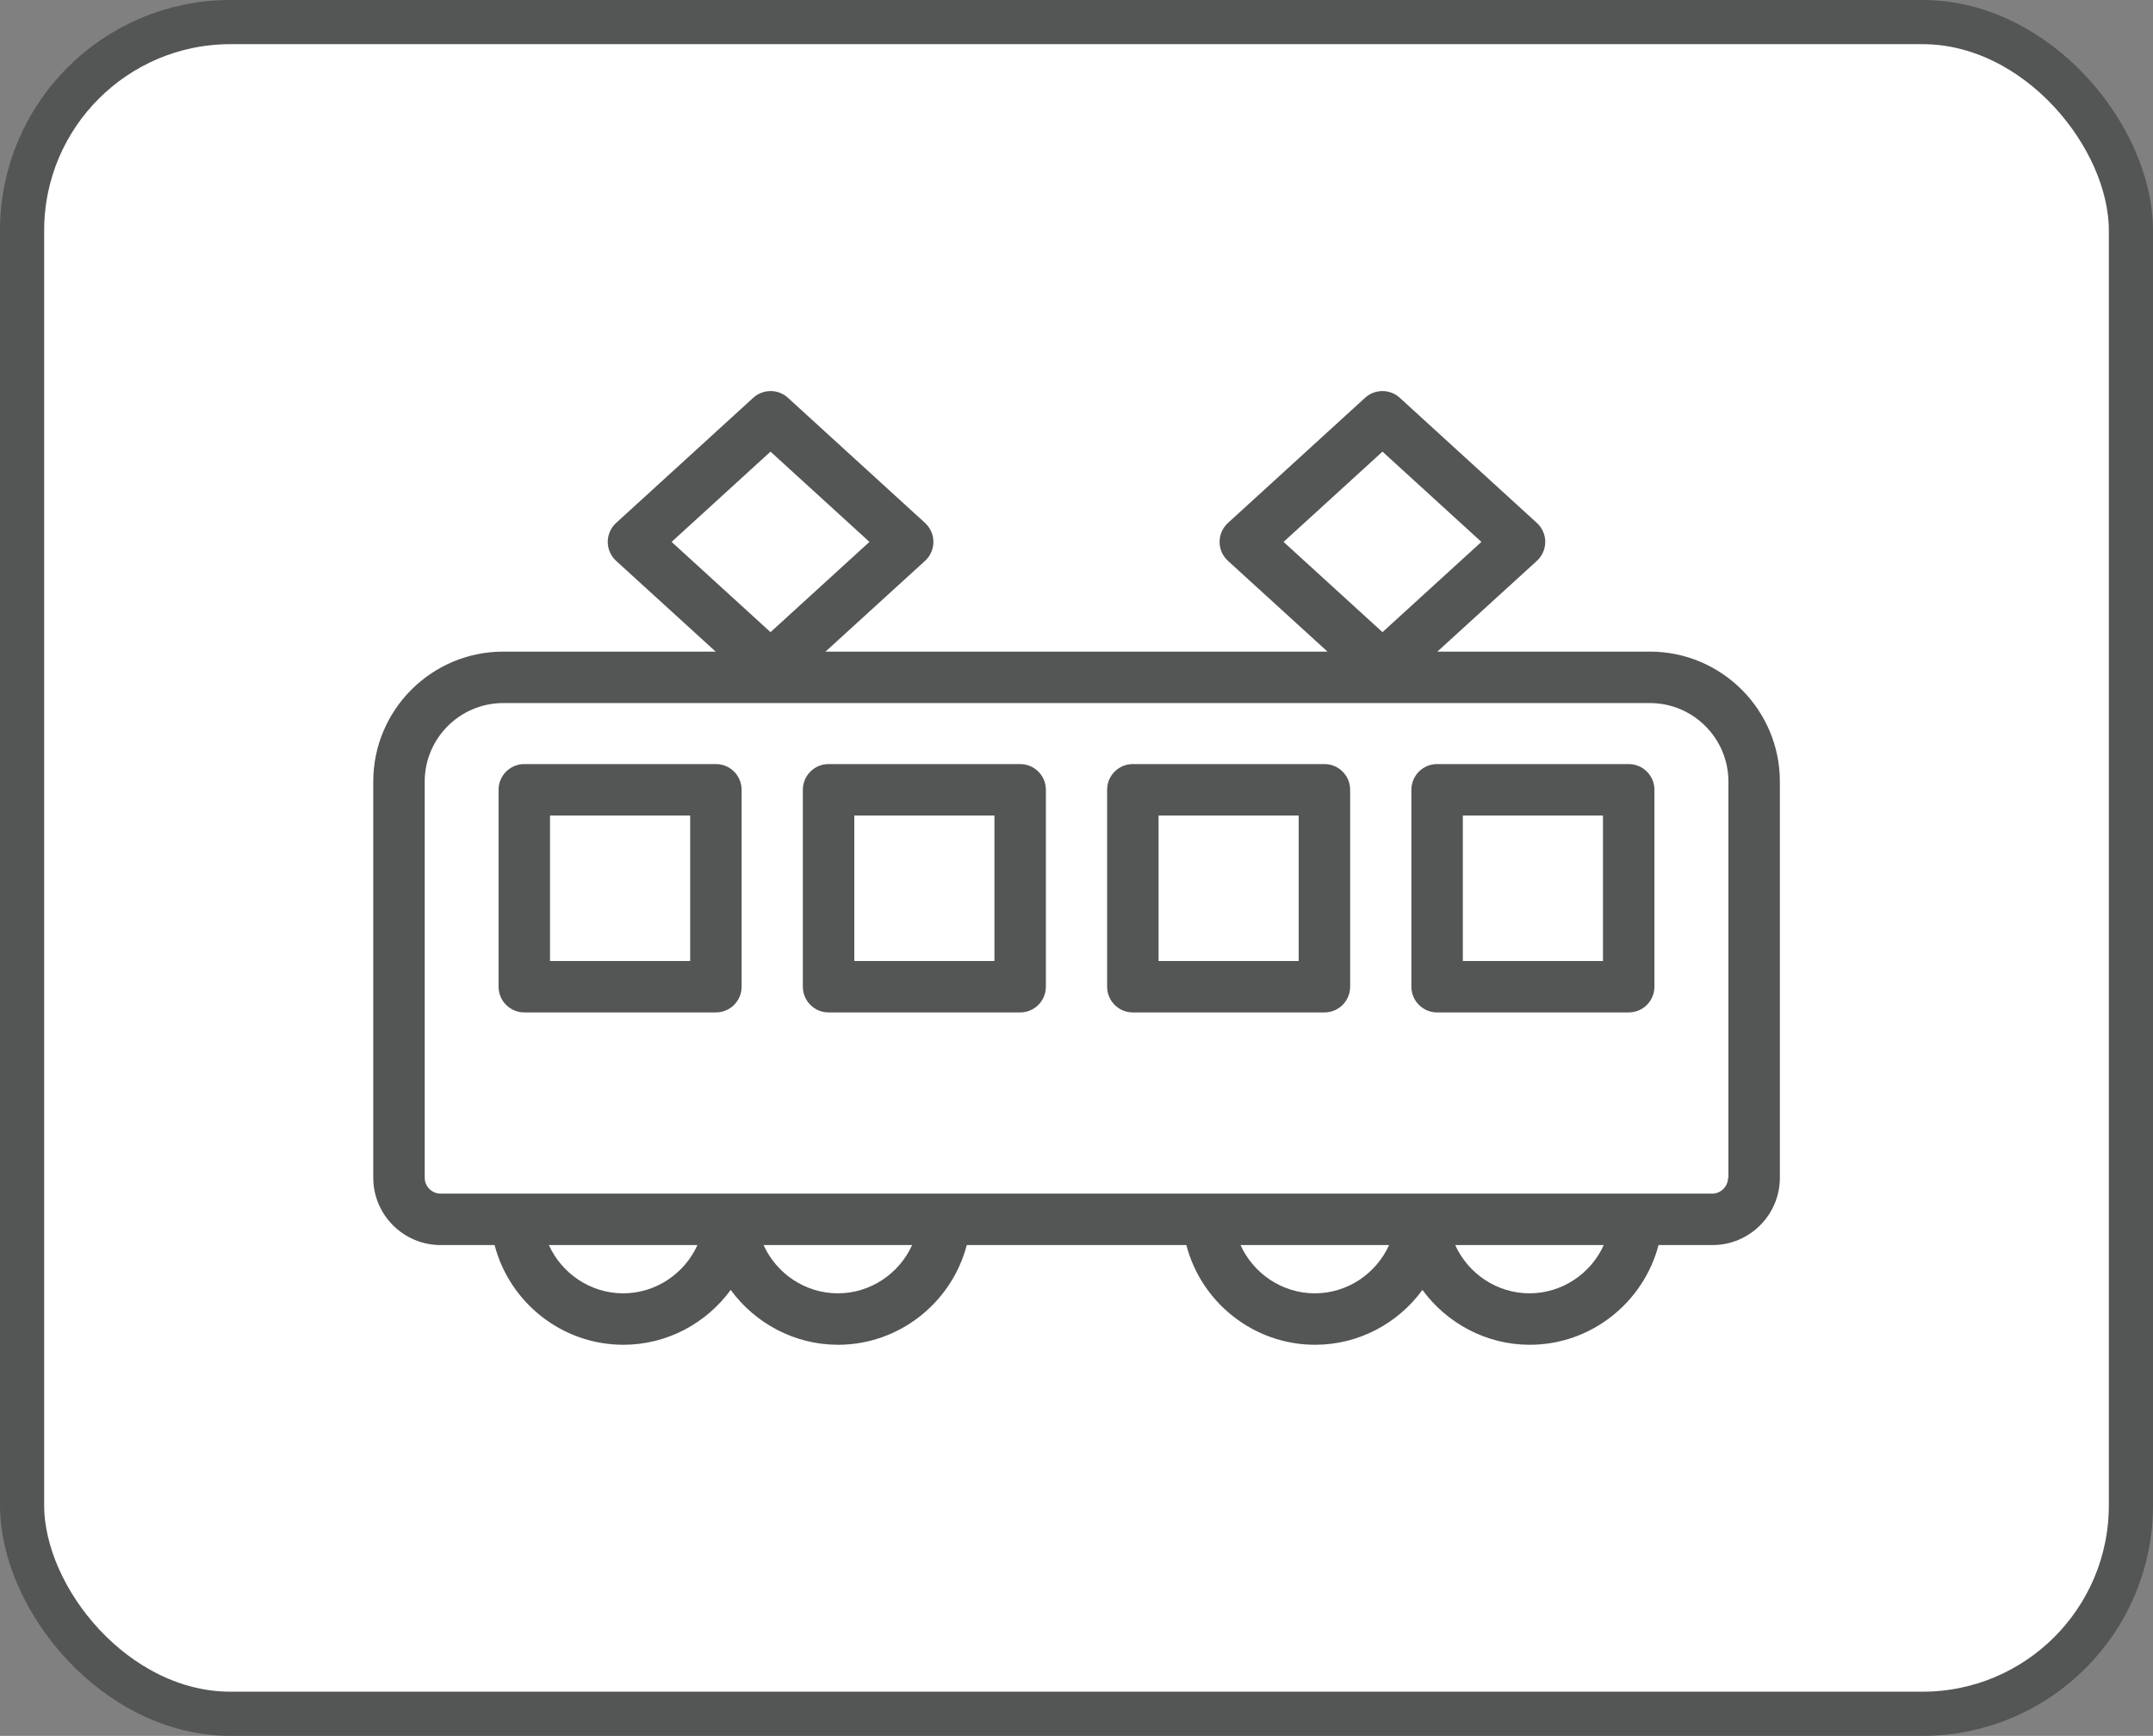 <?xml version="1.0" encoding="UTF-8"?>
<svg id="_レイヤー_2" data-name="レイヤー 2" xmlns="http://www.w3.org/2000/svg" viewBox="0 0 189.14 152.51">
  <rect x="0" y="0" width="189.14" height="152.51" fill="#808080" stroke="none"/>
  <defs>
    <style>
      .cls-1 {
        fill: none;
        stroke: #545555;
        stroke-miterlimit: 10;
        stroke-width: 3.88px;
      }

      .cls-2 {
        fill: #545555;
      }

      .cls-2, .cls-3 {
        stroke-width: 0px;
      }

      .cls-3 {
        fill: #fff;
      }
    </style>
  </defs>
  <g id="_レイヤー_1-2" data-name="レイヤー 1">
    <g>
      <g>
        <rect class="cls-3" x="1.94" y="1.94" width="185.26" height="148.63" rx="18.31" ry="18.31"/>
        <rect class="cls-1" x="1.94" y="1.94" width="185.26" height="148.63" rx="18.31" ry="18.31"/>
      </g>
      <g>
        <path class="cls-2" d="m144.93,57.25h-18.66l8.74-7.97c.47-.43.74-1.03.74-1.67s-.27-1.24-.74-1.67l-12.04-10.99c-.86-.79-2.18-.79-3.05,0l-12.04,10.99c-.47.43-.74,1.03-.74,1.67s.27,1.24.74,1.67l8.74,7.97h-44.1l8.74-7.97c.47-.43.74-1.03.74-1.67s-.27-1.24-.74-1.67l-12.04-10.99c-.86-.79-2.18-.79-3.05,0l-12.04,10.99c-.47.43-.74,1.03-.74,1.67s.27,1.24.74,1.67l8.74,7.97h-18.66c-6.3,0-11.42,5.12-11.42,11.42v34.8c0,3.27,2.66,5.92,5.92,5.92h4.74c1.31,5.05,5.92,8.76,11.31,8.76,3.84,0,7.29-1.89,9.43-4.82,2.14,2.92,5.59,4.82,9.43,4.82,5.38,0,9.99-3.71,11.31-8.76h19.29c1.31,5.05,5.92,8.76,11.31,8.76,3.84,0,7.29-1.89,9.43-4.82,2.14,2.92,5.59,4.82,9.43,4.82,5.38,0,9.99-3.71,11.31-8.76h4.74c3.27,0,5.92-2.66,5.92-5.92v-34.8c0-6.3-5.12-11.42-11.42-11.42Zm-23.48-17.57l8.69,7.93-8.69,7.93-8.69-7.93,8.69-7.93Zm-53.76,0l8.69,7.93-8.69,7.93-8.69-7.93,8.69-7.93Zm-12.94,73.95c-2.88,0-5.4-1.74-6.53-4.24h13.05c-1.13,2.5-3.65,4.24-6.53,4.24Zm18.86,0c-2.88,0-5.4-1.74-6.53-4.24h13.05c-1.13,2.5-3.65,4.24-6.53,4.24Zm41.9,0c-2.88,0-5.4-1.74-6.53-4.24h13.05c-1.13,2.5-3.65,4.24-6.53,4.24Zm18.86,0c-2.88,0-5.4-1.74-6.53-4.24h13.05c-1.13,2.5-3.65,4.24-6.53,4.24Zm17.44-10.16c0,.77-.63,1.4-1.4,1.4H38.71c-.77,0-1.4-.63-1.4-1.4v-34.8c0-3.8,3.09-6.9,6.9-6.9h100.73c3.8,0,6.9,3.09,6.9,6.9v34.8Z"/>
        <path class="cls-2" d="m62.89,67.13h-16.83c-1.25,0-2.26,1.01-2.26,2.26v17.3c0,1.25,1.01,2.26,2.26,2.26h16.83c1.25,0,2.26-1.01,2.26-2.26v-17.3c0-1.25-1.01-2.26-2.26-2.26Zm-2.26,17.3h-12.31v-12.78h12.31v12.78Z"/>
        <path class="cls-2" d="m89.62,67.13h-16.83c-1.25,0-2.26,1.01-2.26,2.26v17.3c0,1.25,1.01,2.26,2.26,2.26h16.83c1.25,0,2.26-1.01,2.26-2.26v-17.3c0-1.25-1.01-2.26-2.26-2.26Zm-2.26,17.3h-12.31v-12.78h12.31v12.78Z"/>
        <path class="cls-2" d="m116.35,67.13h-16.83c-1.25,0-2.26,1.01-2.26,2.26v17.3c0,1.25,1.01,2.26,2.26,2.26h16.83c1.25,0,2.26-1.01,2.26-2.26v-17.3c0-1.25-1.01-2.26-2.26-2.26Zm-2.26,17.3h-12.31v-12.78h12.31v12.78Z"/>
        <path class="cls-2" d="m143.08,67.13h-16.83c-1.25,0-2.26,1.01-2.26,2.26v17.3c0,1.25,1.01,2.26,2.26,2.26h16.83c1.25,0,2.26-1.01,2.26-2.26v-17.3c0-1.25-1.01-2.26-2.26-2.26Zm-2.26,17.3h-12.31v-12.78h12.31v12.78Z"/>
      </g>
    </g>
  </g>
</svg>
